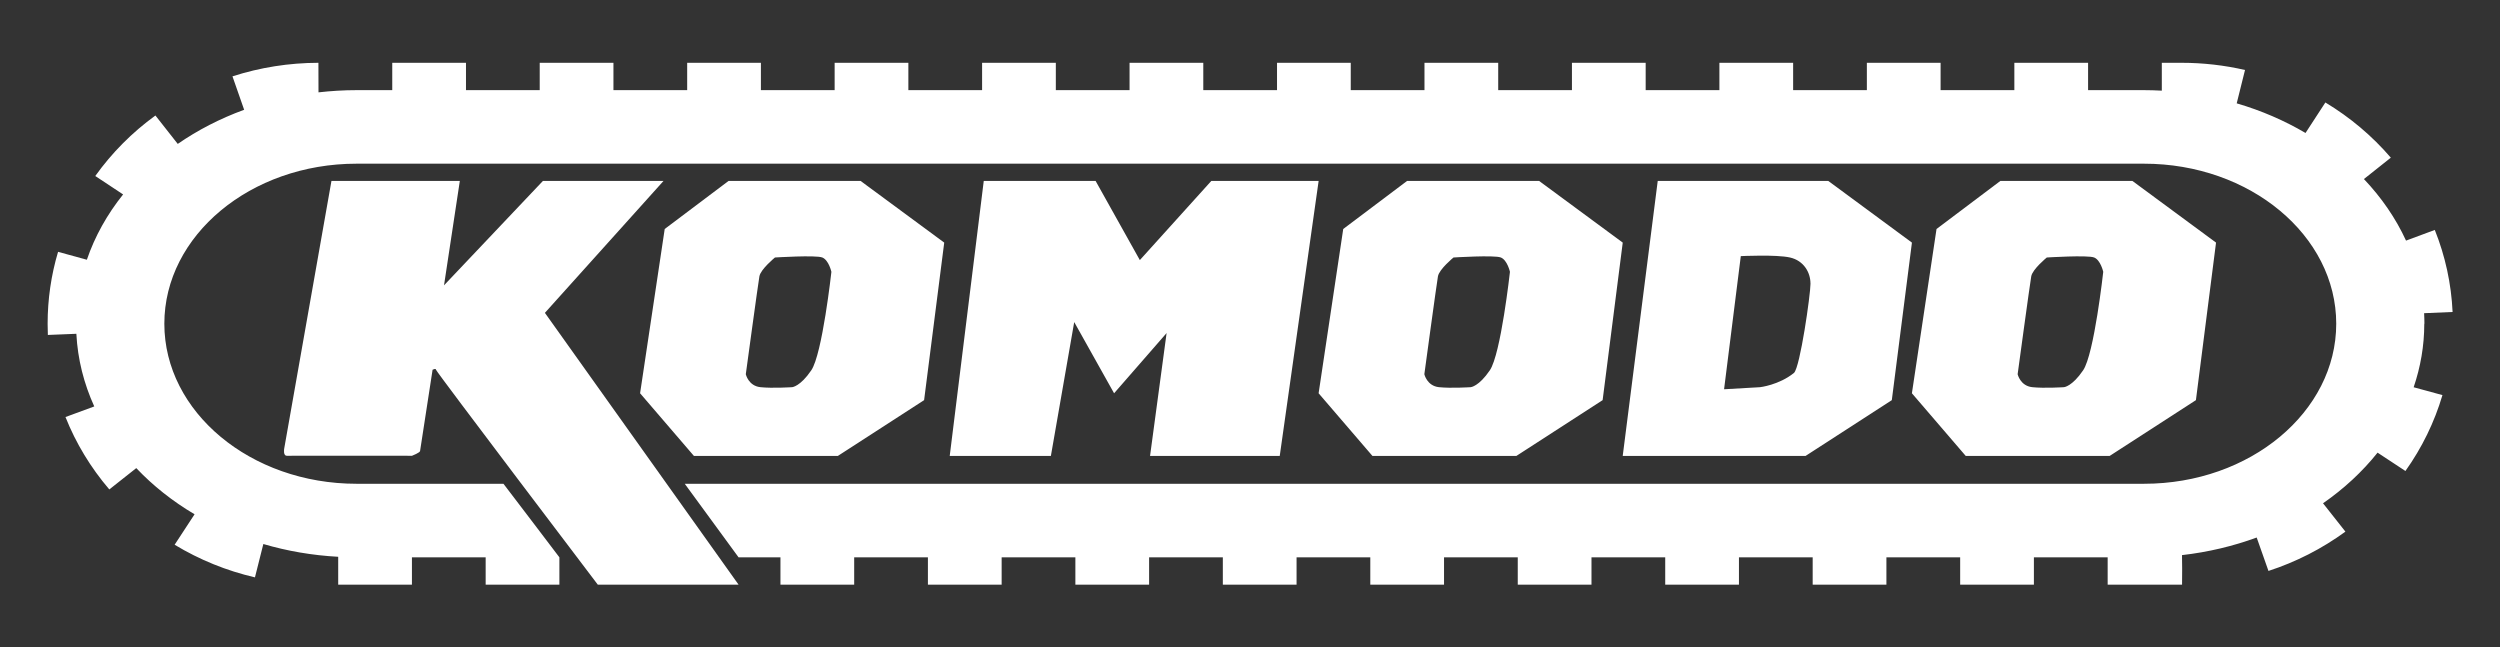 <svg xmlns="http://www.w3.org/2000/svg" viewBox="0 0 971.78 251.67"><rect x="0" y="0" width="971.78" height="251.67" fill="#333333" stroke="none"/><defs><style>      .cls-1 {        fill: #fff;      }    </style></defs><g><g id="Layer_1"><g><path d="M942.4,125.84c0-1.37-.05-2.74-.12-4.1l11.07-.47c-.51-10.97-2.83-21.7-6.92-31.89l-11.18,4.15c-3.99-8.7-9.55-16.75-16.37-23.93l10.46-8.31c-7.25-8.44-15.81-15.66-25.44-21.46l-7.72,11.86c-8.17-4.81-17.15-8.71-26.75-11.52l3.23-12.96c-8.04-1.86-16.35-2.8-24.68-2.8h-7.66v10.83c-2.3-.12-4.62-.2-6.95-.2h-21.71v-10.63h-28.66v10.63h-28.67v-10.63h-28.66v10.63h-28.66v-10.63h-28.66v10.63h-28.66v-10.63h-28.66v10.63h-28.66v-10.63h-28.66v10.63h-28.66v-10.63h-28.66v10.63h-28.66v-10.63h-28.66v10.63h-28.66v-10.63h-28.66v10.63h-28.66v-10.63h-28.66v10.63h-28.66v-10.63h-28.66v10.63h-28.66v-10.63h-28.66v10.63h-28.66v-10.63h-28.66v10.63h-13.86c-5.03,0-9.96.31-14.81.86l-.03-11.49c-11.43.03-22.67,1.8-33.41,5.27l4.54,12.99c-9.36,3.42-18.04,7.9-25.81,13.27l-8.68-11.04c-9.07,6.59-16.93,14.5-23.38,23.52l10.82,7.16c-6.18,7.71-10.97,16.26-14.09,25.39l-11.19-3.08c-2.7,9.06-4.06,18.46-4.06,27.96,0,1.46.03,2.91.09,4.35l11.08-.45c.51,9.9,2.93,19.39,6.96,28.24l-11.19,4.12c4.06,10.2,9.79,19.67,17.04,28.14l10.48-8.29c6.48,6.85,14.12,12.9,22.66,17.95l-7.75,11.84c9.66,5.84,20.16,10.11,31.22,12.68l3.26-12.96c9.2,2.71,18.96,4.41,29.1,4.96v10.84h28.66v-10.63h28.66v10.63h28.66v-10.63s-15.86-20.93-21.74-28.59h-57.11c-41.19,0-74.71-27.91-74.71-62.21s33.52-62.21,74.71-62.21h694.82c41.2,0,74.71,27.91,74.71,62.21s-33.52,62.21-74.71,62.21H266.17l20.92,28.59h16.28v10.63h28.66v-10.63h28.66v10.63h28.66v-10.63h28.66v10.63h28.66v-10.63h28.66v10.63h28.66v-10.63h28.66v10.63h28.66v-10.63h28.66v10.63h28.66v-10.63h28.66v10.63h28.66v-10.63h28.66v10.63h28.66v-10.63h28.67v10.63h28.66v-10.63h28.67v10.63h28.92s.04-6.1.04-6.1l-.06-5.39c10.19-1.16,19.94-3.5,29.03-6.84l4.58,12.99c10.76-3.5,20.83-8.65,29.91-15.28l-8.7-11.02c8.16-5.66,15.31-12.29,21.2-19.68l10.83,7.13c6.45-9.06,11.29-18.99,14.39-29.5l-11.19-3.05c2.67-7.86,4.13-16.13,4.13-24.69Z" class="cls-1"></path><path d="M172.58,110.93l38.47-40.61h46.88l-46.12,51.29,75.28,105.65h-54.72s-62.9-82.88-62.9-83.54-1.32,0-1.32,0l-4.86,31.57c0,.65-3.13,1.87-3.13,1.87,0,0-47.05-.04-48.62,0-1.57.04-1.08-2.72-1.08-2.72l18.38-104.12h49.9l-6.15,40.61ZM367.03,94.3l-7.82,61.24-33.52,21.68h-55.96l-20.92-24.35,9.57-63.86,24.83-18.69h51.29l32.51,23.97ZM323.17,105.64s-1.01-4.53-3.53-5.55c-2.52-1-18.4,0-18.4,0,0,0-5.55,4.54-6.05,7.31-.5,2.77-5.29,38.06-5.29,38.06,0,0,1.01,4.54,5.67,5.04,4.67.5,12.36,0,12.36,0,0,0,3.15-.25,7.43-6.56,4.29-6.3,7.82-38.31,7.82-38.31ZM861.4,94.3l-7.82,61.24-33.52,21.68h-55.96l-20.92-24.35,9.57-63.86,24.83-18.69h51.29l32.51,23.97ZM817.55,105.64s-1.01-4.53-3.53-5.55c-2.52-1-18.4,0-18.4,0,0,0-5.55,4.54-6.05,7.31-.5,2.77-5.29,38.06-5.29,38.06,0,0,1.01,4.54,5.67,5.04,4.67.5,12.36,0,12.36,0,0,0,3.15-.25,7.43-6.56,4.29-6.3,7.82-38.31,7.82-38.31ZM630.78,94.3l-7.82,61.24-33.52,21.68h-55.96l-20.92-24.35,9.57-63.86,24.83-18.69h51.29l32.51,23.97ZM586.93,105.64s-1.01-4.53-3.53-5.55c-2.52-1-18.4,0-18.4,0,0,0-5.55,4.54-6.05,7.31-.5,2.77-5.29,38.06-5.29,38.06,0,0,1.01,4.54,5.67,5.04,4.67.5,12.36,0,12.36,0,0,0,3.15-.25,7.43-6.56,4.29-6.3,7.82-38.31,7.82-38.31ZM743.19,94.3l-7.82,61.24-33.52,21.68h-71.08l13.61-106.89h66.29l32.51,23.97ZM703.75,110.18c0-4.24-2.58-8.86-7.93-10.08-5.35-1.22-19.15-.54-19.15-.54l-6.5,51.75,13.94-.8s7.36-.81,13.23-5.55c2.39-2.16,6.43-30.54,6.43-34.78ZM382.4,70.32l-13.23,106.9h39.32l9.07-52.03,15.5,27.68,20.41-23.41-6.43,47.76h50.41l15.12-106.9h-41.71s-27.79,30.78-27.79,30.78l-17.2-30.78h-43.48Z" class="cls-1"></path></g></g></g></svg>